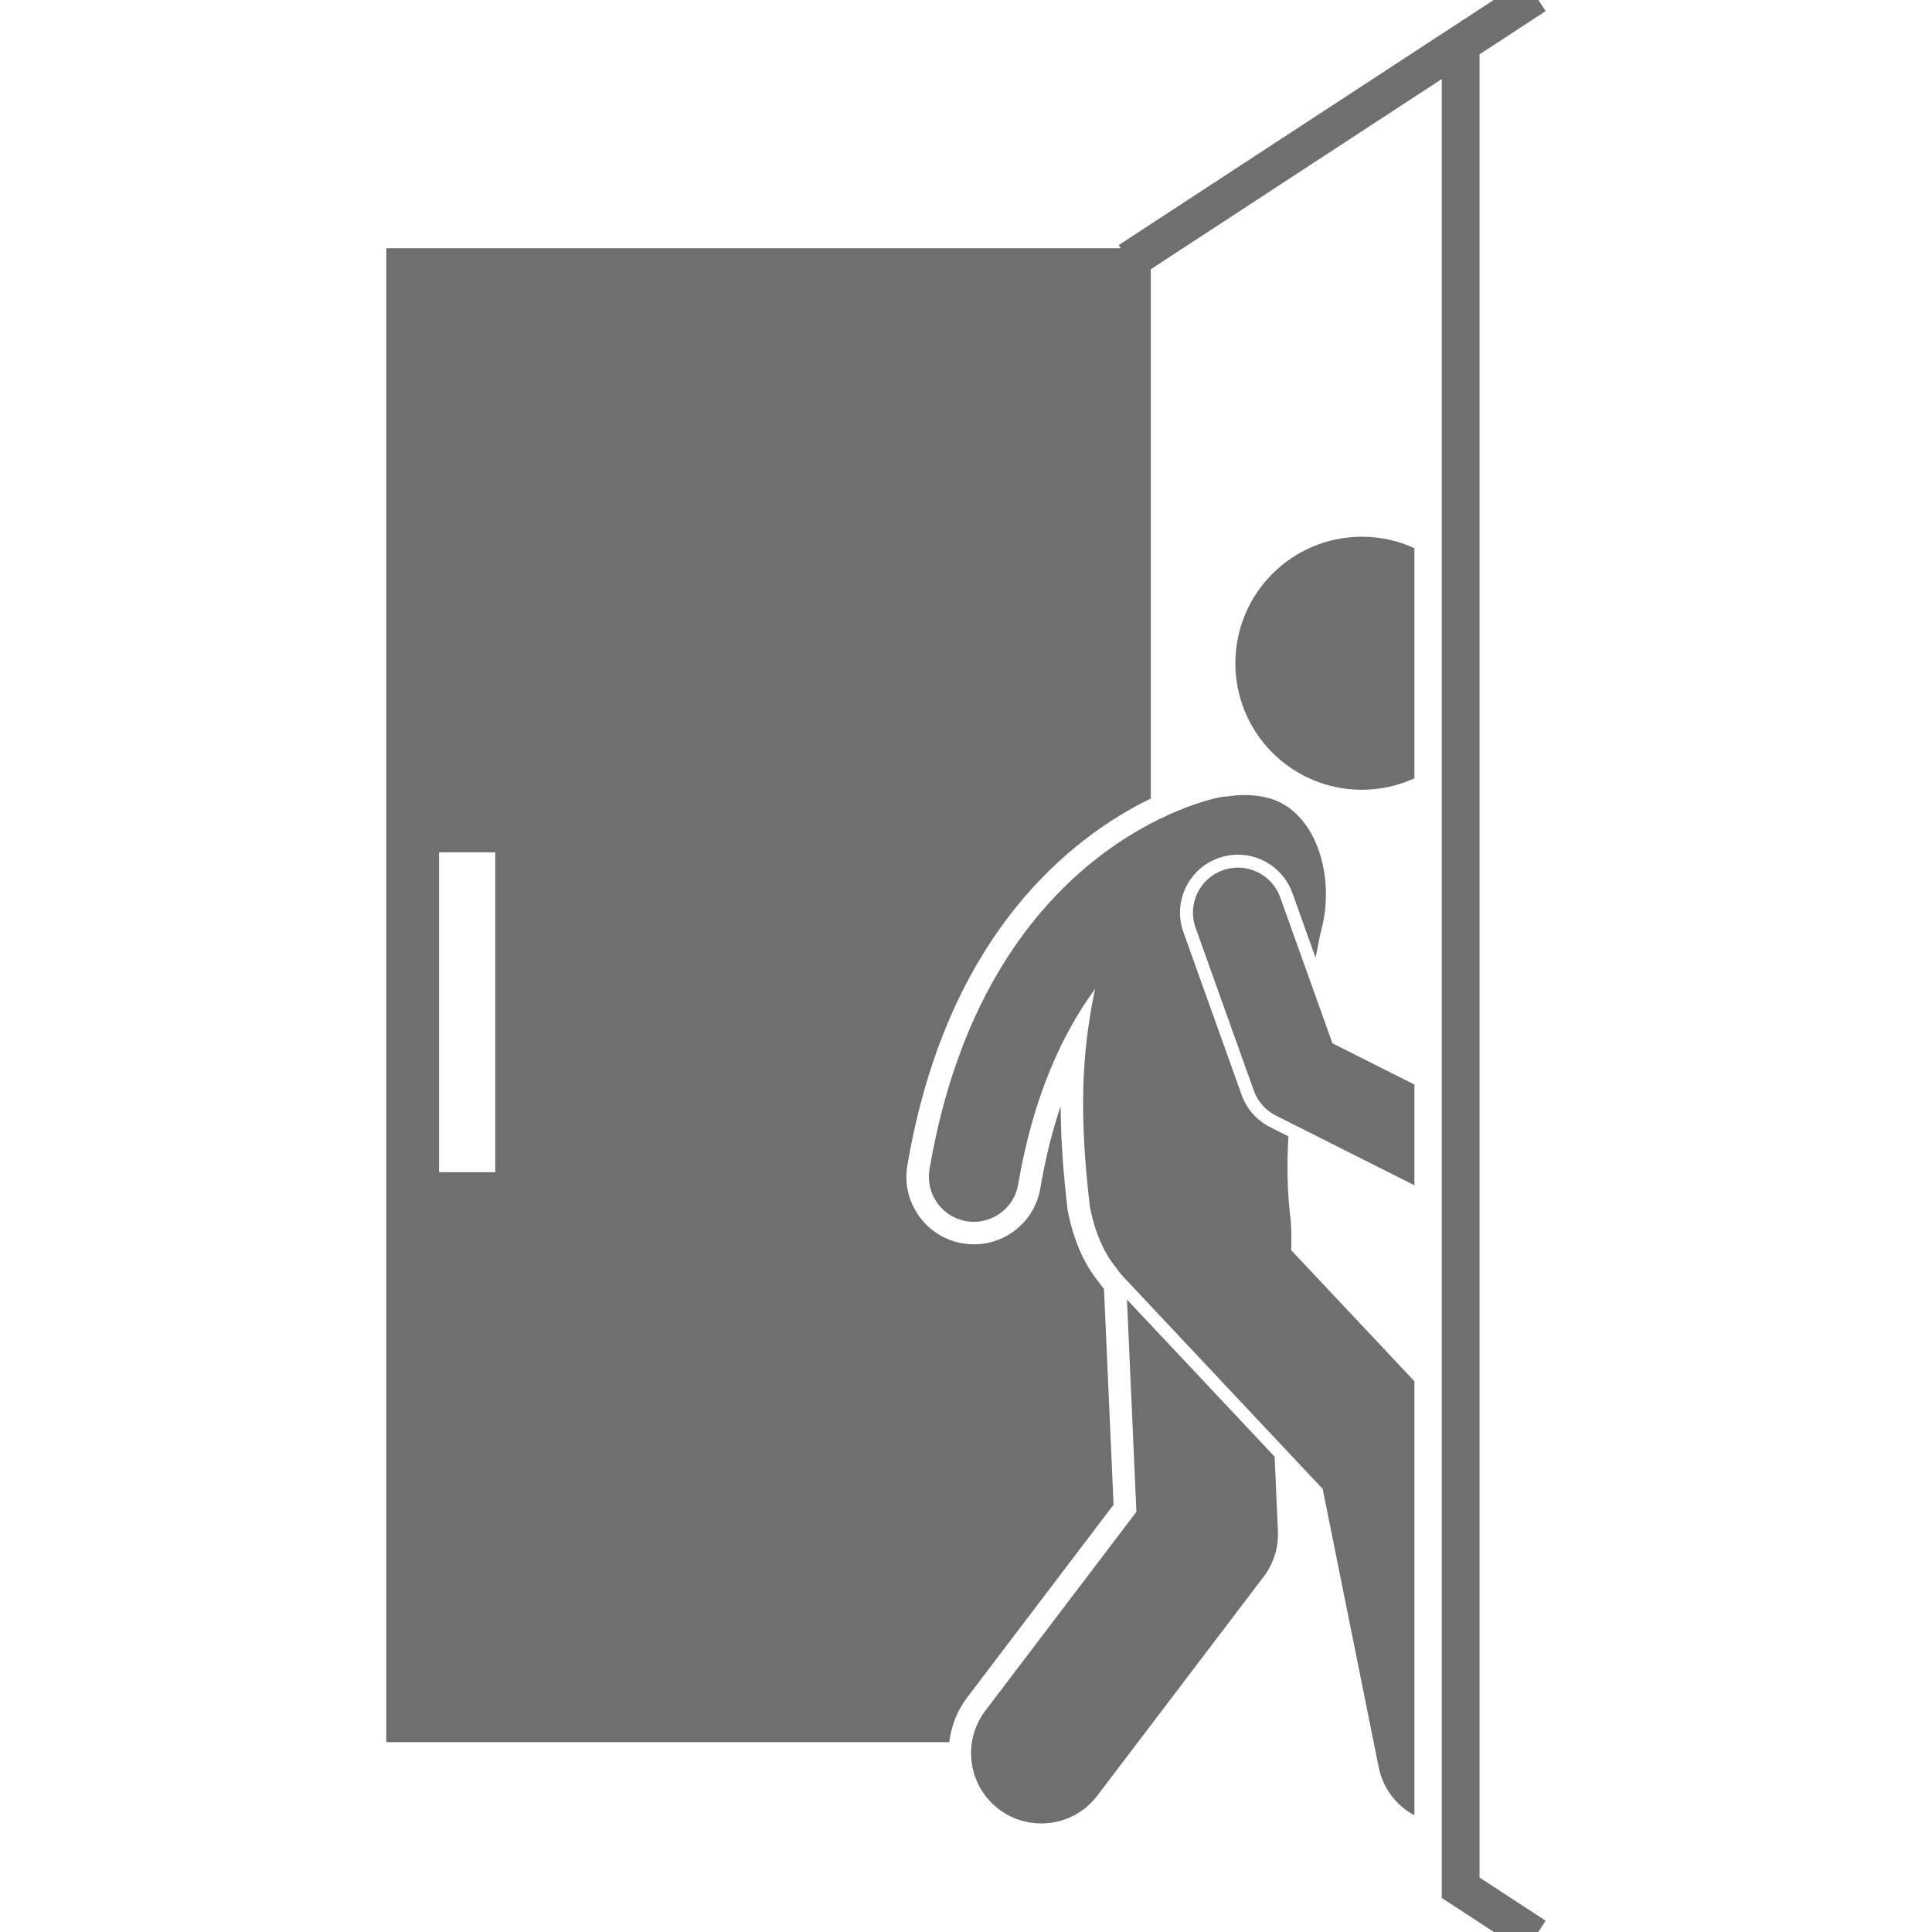 <?xml version="1.0" encoding="UTF-8"?>
<svg xmlns="http://www.w3.org/2000/svg" xmlns:xlink="http://www.w3.org/1999/xlink" width="3000pt" height="3000pt" viewBox="0 0 3000 3000" version="1.2">
<defs>
<clipPath id="clip1">
  <path d="M 599.844 0 L 2399.844 0 L 2399.844 3000 L 599.844 3000 Z M 599.844 0 "/>
</clipPath>
</defs>
<g id="surface1">
<g clip-path="url(#clip1)" clip-rule="nonzero">
<path style=" stroke:none;fill-rule:nonzero;fill:rgb(42.749%,43.529%,44.31%);fill-opacity:1;" d="M 1502.27 2635.184 L 1729.137 2336.504 L 1714.254 2001.266 C 1711.449 1997.941 1708.676 1994.43 1705.918 1990.484 C 1682.836 1962.074 1666.715 1924.895 1657.984 1879.965 L 1657.73 1878.664 L 1657.574 1877.344 C 1650.688 1818.109 1647.133 1765.934 1646.992 1717.422 C 1633.715 1756.906 1623.172 1799.461 1615.453 1844.934 C 1606.875 1895.48 1563.48 1932.168 1512.281 1932.176 C 1506.414 1932.176 1500.496 1931.68 1494.664 1930.691 C 1437.699 1921.008 1399.234 1866.797 1408.918 1809.844 C 1470.266 1448.629 1665.246 1299.168 1786.977 1239.902 L 1786.977 418.035 L 2238.785 122.691 L 2238.785 2947.133 L 2367.996 3031.602 L 2400.07 2982.504 L 2297.41 2915.395 L 2297.41 84.371 L 2400.07 17.262 L 2368.004 -31.836 L 1737.09 380.586 L 1740.25 385.426 L 599.844 385.426 L 599.844 2705.227 L 1474.047 2705.227 C 1477.023 2680.02 1486.512 2655.922 1502.27 2635.184 Z M 769.043 1820.18 L 681.75 1820.18 L 681.75 1323.492 L 769.043 1323.492 Z M 769.043 1820.18 "/>
</g>
<path style=" stroke:none;fill-rule:nonzero;fill:rgb(42.749%,43.529%,44.31%);fill-opacity:1;" d="M 1962.238 2448.195 C 1977.672 2427.887 1985.492 2402.809 1984.359 2377.324 L 1979.234 2261.906 L 1749.957 2017.961 L 1764.594 2347.566 L 1530.082 2656.297 C 1493.617 2704.293 1502.969 2772.762 1550.953 2809.223 C 1570.691 2824.223 1593.875 2831.461 1616.887 2831.461 C 1649.82 2831.461 1682.391 2816.602 1703.855 2788.348 Z M 1962.238 2448.195 "/>
<path style=" stroke:none;fill-rule:nonzero;fill:rgb(42.749%,43.529%,44.31%);fill-opacity:1;" d="M 2004.812 1941.125 C 2005.52 1928.098 2005.395 1913.16 2004.375 1895.863 C 1998.691 1853.492 1998.117 1809.109 2000.578 1764.484 L 1972.258 1750.234 C 1951.555 1739.816 1935.84 1722.043 1928.027 1700.203 L 1837.59 1447.398 C 1820.883 1400.703 1845.273 1349.129 1891.957 1332.426 C 1901.734 1328.926 1911.93 1327.145 1922.258 1327.145 C 1960.117 1327.145 1994.125 1351.121 2006.898 1386.797 L 2042.801 1487.16 C 2045.523 1473.75 2048.168 1460.672 2050.598 1448.262 C 2075.641 1361.387 2042.871 1257.379 1968.367 1238.793 C 1949.082 1233.988 1927.547 1233.168 1905.461 1236.766 C 1901.926 1236.879 1898.363 1237.176 1894.777 1237.848 C 1879.875 1240.652 1528.832 1312.293 1443.336 1815.676 C 1436.879 1853.707 1462.461 1889.777 1500.488 1896.238 C 1504.441 1896.91 1508.379 1897.234 1512.273 1897.234 C 1545.699 1897.234 1575.246 1873.145 1581.035 1839.066 C 1604.375 1701.645 1650.016 1604.281 1700.477 1535.523 C 1678.035 1641.355 1676.535 1738.07 1692.266 1873.293 C 1700.547 1915.938 1715.215 1946.914 1733.816 1969.434 C 1736.934 1973.965 1740.309 1978.383 1744.195 1982.52 L 2053.859 2311.988 L 2140.832 2744.211 C 2147.512 2777.414 2168.637 2803.977 2196.309 2818.828 L 2196.309 2144.852 Z M 2004.812 1941.125 "/>
<path style=" stroke:none;fill-rule:nonzero;fill:rgb(42.749%,43.529%,44.31%);fill-opacity:1;" d="M 1987.988 1393.562 C 1974.992 1357.238 1935.035 1338.32 1898.707 1351.328 C 1862.391 1364.32 1843.492 1404.301 1856.48 1440.633 L 1946.918 1693.43 C 1952.957 1710.316 1965.266 1724.234 1981.285 1732.293 L 2196.309 1840.516 L 2196.309 1684.129 L 2069.016 1620.059 Z M 1987.988 1393.562 "/>
<path style=" stroke:none;fill-rule:nonzero;fill:rgb(42.749%,43.529%,44.31%);fill-opacity:1;" d="M 2114.68 1226.332 C 2143.816 1226.332 2171.445 1219.941 2196.309 1208.555 L 2196.309 851.203 C 2171.438 839.816 2143.816 833.426 2114.68 833.426 C 2006.207 833.426 1918.27 921.375 1918.27 1029.879 C 1918.27 1138.383 2006.207 1226.332 2114.68 1226.332 Z M 2114.68 1226.332 "/>
</g>
</svg>
